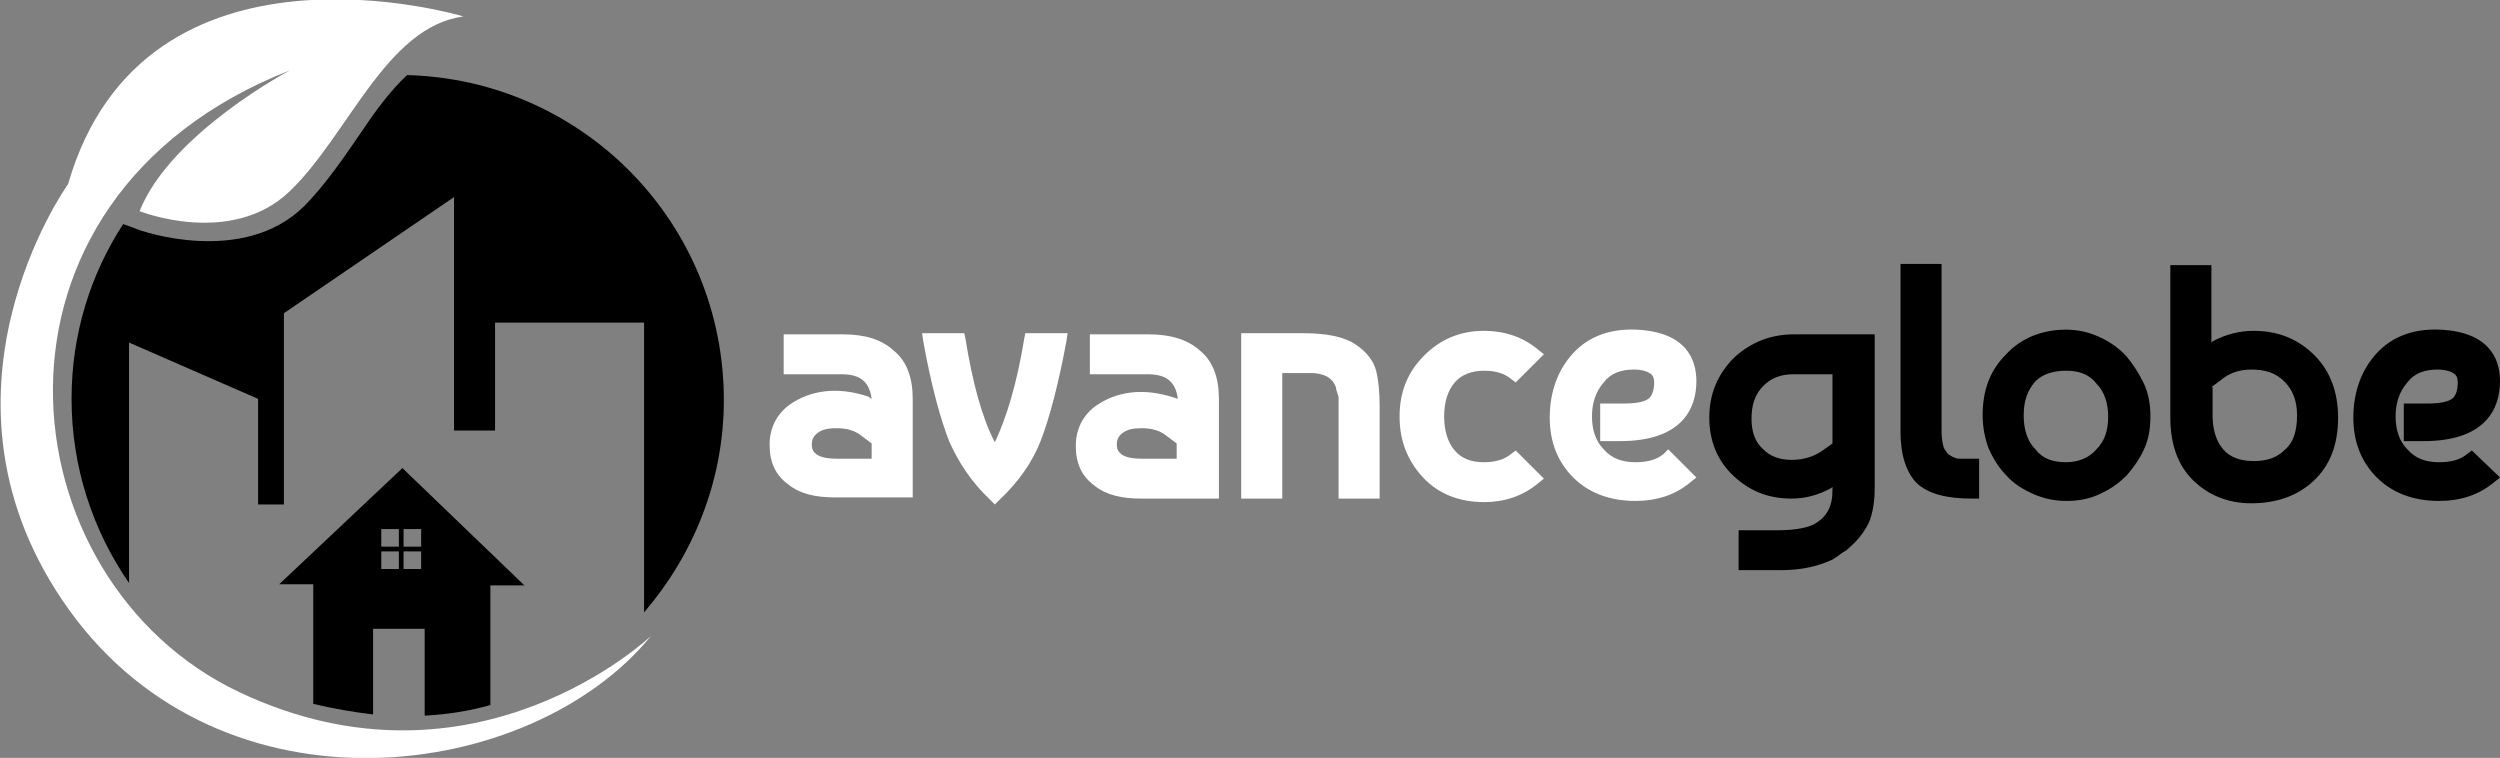 <?xml version="1.0" encoding="utf-8"?>
<!-- Generator: Adobe Illustrator 18.0.0, SVG Export Plug-In . SVG Version: 6.00 Build 0)  -->
<!DOCTYPE svg PUBLIC "-//W3C//DTD SVG 1.1//EN" "http://www.w3.org/Graphics/SVG/1.1/DTD/svg11.dtd">
<svg version="1.1" id="Layer_1" xmlns="http://www.w3.org/2000/svg" xmlns:xlink="http://www.w3.org/1999/xlink" x="0px" y="0px"
	 viewBox="0 0 213.1 64.6" enable-background="new 0 0 213.1 64.6" xml:space="preserve">
<rect x="0" y="0" width="213.1" height="64.6" fill="#808080" stroke="none"/>
<g id="XMLID_13_">
	<g id="XMLID_21_">
		<path id="XMLID_8_" fill="#FFFFFF" d="M55.5,54.2c0,0-15,14.3-35.1,4.8S-3.3,17,24.7,6c0,0-10.2,5.4-12.8,12c0,0,7.8,3.1,12.8-1.7
			S32.9,2.3,39.5,1.4c0,0-27.2-8.2-33.7,14.3c0,0-13,18.1,0.1,36.3S45.3,66.7,55.5,54.2z"/>
		<g id="XMLID_9_">
			<g>
				<g id="XMLID_14_">
					<path d="M30.7,11.4c-1.5,2.2-3.1,4.5-4.8,6.2c-5.2,5.1-13.9,2.1-14.3,1.9c0,0-0.8-0.3-1.1-0.4C7.7,23.4,6.1,28.5,6.1,34
						c0,5.8,1.8,11.2,4.9,15.7V29.2L22,34v9h2.2V26.7l14.5-9.9v19.9h3.5v-9.2h12.7v24.7c4.2-4.9,6.8-11.2,6.8-18.1
						c0-15.1-12-27.3-27-27.7C33.2,7.8,31.9,9.6,30.7,11.4z"/>
				</g>
			</g>
		</g>
		<path id="XMLID_27_" d="M34.3,39.9l-10.5,9.9h2.9l0,10.2c1.7,0.4,3.4,0.7,5.1,0.9v-7.3h4.4V61c2-0.1,3.8-0.4,5.6-0.9V49.9h2.9
			L34.3,39.9z M34,48.5h-1.5V47H34V48.5z M34,46.6h-1.5v-1.5H34V46.6z M35.9,48.5h-1.5V47h1.5V48.5z M35.9,46.6h-1.5v-1.5h1.5V46.6z
			"/>
	</g>
	<g id="XMLID_20_">
		<path id="XMLID_133_" fill="#FFFFFF" d="M71.8,28.5h-5v3.4h4.9c1.6,0,2.4,0.6,2.6,2.1L74,33.8c-2.7-0.9-5-0.5-6.7,0.7
			c-1.1,0.8-1.7,2-1.7,3.4c0,1.5,0.5,2.6,1.6,3.4c1,0.8,2.3,1.1,4,1.1h6.6V34c0-1.8-0.5-3.2-1.6-4.1C75.1,28.9,73.7,28.5,71.8,28.5z
			 M74.3,37.8v1.3h-3c-2.1,0-2.1-0.9-2.1-1.2c0-0.4,0.1-0.7,0.5-1c0.4-0.3,0.9-0.4,1.6-0.4c0.9,0,1.6,0.2,2.2,0.7L74.3,37.8z"/>
		<path id="XMLID_134_" fill="#FFFFFF" d="M87.3,28.9c-0.6,3.7-1.5,6.7-2.5,8.8c-1.1-2.1-1.9-5.1-2.5-8.8l-0.1-0.5h-3.6l0.1,0.7
			c0.7,3.9,1.5,6.7,2.2,8.5c0.8,1.8,1.9,3.5,3.5,5l0.4,0.4l0.4-0.4c1.6-1.5,2.8-3.2,3.5-5c0.7-1.8,1.5-4.7,2.2-8.5l0.1-0.7h-3.6
			L87.3,28.9z"/>
		<path id="XMLID_137_" fill="#FFFFFF" d="M97.9,28.5h-5v3.4h4.9c1.6,0,2.4,0.6,2.6,2.1l-0.3-0.1c-2.7-0.9-5-0.5-6.7,0.7
			c-1.1,0.8-1.7,2-1.7,3.4c0,1.5,0.5,2.6,1.6,3.4c1,0.8,2.3,1.1,4,1.1h6.6V34c0-1.8-0.5-3.2-1.6-4.1C101.2,28.9,99.7,28.5,97.9,28.5
			z M100.3,37.8v1.3h-3c-2.1,0-2.1-0.9-2.1-1.2c0-0.4,0.1-0.7,0.5-1c0.4-0.3,0.9-0.4,1.6-0.4c0.9,0,1.6,0.2,2.2,0.7L100.3,37.8z"/>
		<path id="XMLID_138_" fill="#FFFFFF" d="M115.6,29.4c-1-0.7-2.5-1-4.6-1h-5.2v14.1h3.5V31.8h2.5c0.5,0,0.8,0.1,1.1,0.2
			c0.3,0.1,0.5,0.3,0.7,0.5c0.1,0.2,0.3,0.4,0.3,0.7c0.1,0.3,0.2,0.6,0.2,0.7c0,0.2,0,0.5,0,0.8v7.8h3.5v-7.9c0-1.2-0.1-2.2-0.3-3
			C117.1,30.8,116.5,30,115.6,29.4z"/>
		<path id="XMLID_139_" fill="#FFFFFF" d="M128.8,38.7c-0.6,0.5-1.4,0.7-2.3,0.7c-1.1,0-1.9-0.3-2.5-1c-0.6-0.7-0.9-1.7-0.9-2.9
			c0-1.2,0.3-2.2,0.9-2.9c0.6-0.7,1.5-1,2.5-1c0.9,0,1.7,0.2,2.3,0.7l0.4,0.3l2.4-2.4l-0.5-0.4c-1.3-1.1-2.9-1.6-4.6-1.6
			c-2,0-3.7,0.7-5.1,2.1c-1.4,1.4-2.1,3.1-2.1,5.2c0,2.1,0.7,3.8,2,5.2c1.3,1.4,3.1,2.1,5.2,2.1c1.7,0,3.3-0.5,4.6-1.6l0.5-0.4
			l-2.4-2.4L128.8,38.7z"/>
		<path id="XMLID_140_" fill="#FFFFFF" d="M141.8,38.7c-0.6,0.5-1.4,0.7-2.4,0.7c-1.1,0-2-0.3-2.7-1.1c-0.7-0.7-1-1.7-1-2.8
			c0-1.1,0.3-2.1,1-2.9c0.6-0.8,1.5-1.1,2.6-1.1c0.5,0,1,0.1,1.3,0.3c0.2,0.1,0.4,0.3,0.4,0.8c0,0.7-0.2,1.2-0.5,1.4
			c-0.3,0.2-0.8,0.4-2.2,0.4h-1.9v3.2h1.7c5.3,0,6.5-2.8,6.5-5.1c0-1.9-0.9-4.2-5.1-4.4h0c-2.3-0.1-4.1,0.6-5.4,2
			c-1.3,1.4-2,3.3-2,5.5c0,2.1,0.7,3.8,2,5.1c1.3,1.3,3.1,2,5.3,2c1.8,0,3.4-0.5,4.7-1.6l0.5-0.4l-2.4-2.4L141.8,38.7z"/>
	</g>
	<g id="XMLID_16_">
		<g>
			<path id="XMLID_103_" d="M147.8,30.5c-1.4,1.4-2.1,3.1-2.1,5.1c0,2,0.7,3.7,2.1,5c1.4,1.3,3,1.9,4.9,1.9c1.2,0,2.3-0.3,3.4-0.9
				l0.1-0.1v0.3c0,1.4-0.5,2.3-1.6,2.9c-0.4,0.2-1.3,0.5-3.1,0.5h-3.3v3.4h3.6c1.7,0,3.1-0.3,4.4-0.9c0.5-0.3,0.8-0.6,1.2-0.8
				c0.3-0.3,0.7-0.6,1.1-1.1c0.4-0.5,0.8-1.1,1-1.8c0.2-0.7,0.3-1.5,0.3-2.4V28.5h-6.9C150.9,28.5,149.2,29.2,147.8,30.5z
				 M155.5,38.3c-0.8,0.6-1.7,0.9-2.8,0.9c-1,0-1.8-0.3-2.4-0.9c-0.7-0.6-1-1.5-1-2.6c0-1.2,0.3-2.1,1-2.8c0.7-0.7,1.5-1,2.6-1h3.3
				v5.9L155.5,38.3z"/>
			<path id="XMLID_102_" d="M167,39.1c-0.2,0-0.5-0.1-0.8-0.3c-0.2-0.1-0.3-0.3-0.5-0.6c-0.1-0.3-0.2-0.8-0.2-1.4V22.5H162v14.3
				c0,2,0.5,3.5,1.4,4.4c1,0.9,2.5,1.3,4.7,1.3h0.6v-3.4h-0.6C167.7,39.1,167.3,39.1,167,39.1z"/>
			<path id="XMLID_99_" d="M181.2,30.3c-0.7-0.7-1.4-1.2-2.3-1.6c-0.9-0.4-1.8-0.6-2.8-0.6c-2,0-3.8,0.7-5.1,2.1
				c-1.4,1.4-2,3.1-2,5.2c0,1,0.2,2,0.5,2.8c0.4,0.9,0.9,1.7,1.5,2.3c0.6,0.7,1.4,1.2,2.3,1.6c0.9,0.4,1.8,0.6,2.9,0.6
				c1,0,2-0.2,2.8-0.6c0.9-0.4,1.6-0.9,2.3-1.6c0.6-0.7,1.1-1.4,1.5-2.3c0.4-0.9,0.5-1.8,0.5-2.8c0-1-0.2-2-0.6-2.8
				C182.3,31.8,181.8,31,181.2,30.3z M176.1,31.6c1.1,0,2,0.3,2.6,1.1c0.7,0.7,1,1.7,1,2.8c0,1.2-0.3,2.1-1,2.8
				c-0.6,0.7-1.5,1.1-2.6,1.1c-1.1,0-2-0.3-2.6-1.1c-0.7-0.7-1-1.7-1-2.9s0.3-2.1,1-2.9C174.1,31.9,175,31.6,176.1,31.6z"/>
			<path id="XMLID_96_" d="M192.1,28.2c-1.2,0-2.4,0.3-3.5,0.9l-0.1,0.1v-6.6H185v13c0,2.2,0.6,4,1.9,5.3c1.3,1.3,3,2,5,2
				c2.1,0,3.9-0.6,5.3-1.9c1.4-1.3,2.1-3.1,2.1-5.4c0-2.2-0.7-4-2-5.3C195.9,28.9,194.2,28.2,192.1,28.2z M188.5,33l0.8-0.6
				c0.7-0.6,1.6-0.9,2.6-0.9c1.2,0,2.1,0.3,2.8,1c0.7,0.7,1.1,1.6,1.1,2.9c0,1.3-0.3,2.3-1,2.9c-0.7,0.7-1.5,1-2.7,1
				c-1.1,0-2-0.3-2.6-1c-0.6-0.7-0.9-1.7-0.9-2.9V33z"/>
			<path id="XMLID_95_" d="M210.7,38.4l-0.4,0.3c-0.6,0.5-1.4,0.7-2.4,0.7c-1.1,0-2-0.3-2.7-1.1c-0.7-0.7-1-1.7-1-2.8
				c0-1.1,0.3-2.1,1-2.9c0.6-0.8,1.5-1.1,2.6-1.1c0.5,0,1,0.1,1.3,0.3c0.2,0.1,0.4,0.3,0.4,0.8c0,0.7-0.2,1.2-0.5,1.4
				c-0.3,0.2-0.8,0.4-2.2,0.4h-1.9v3.2h1.7c5.3,0,6.5-2.8,6.5-5.1c0-1.9-0.9-4.2-5.1-4.4h0c-2.3-0.1-4.1,0.6-5.4,2
				c-1.3,1.4-2,3.3-2,5.5c0,2.1,0.7,3.8,2,5.1c1.3,1.3,3.1,2,5.3,2c1.8,0,3.4-0.5,4.7-1.6l0.5-0.4L210.7,38.4z"/>
		</g>
	</g>
</g>
</svg>

